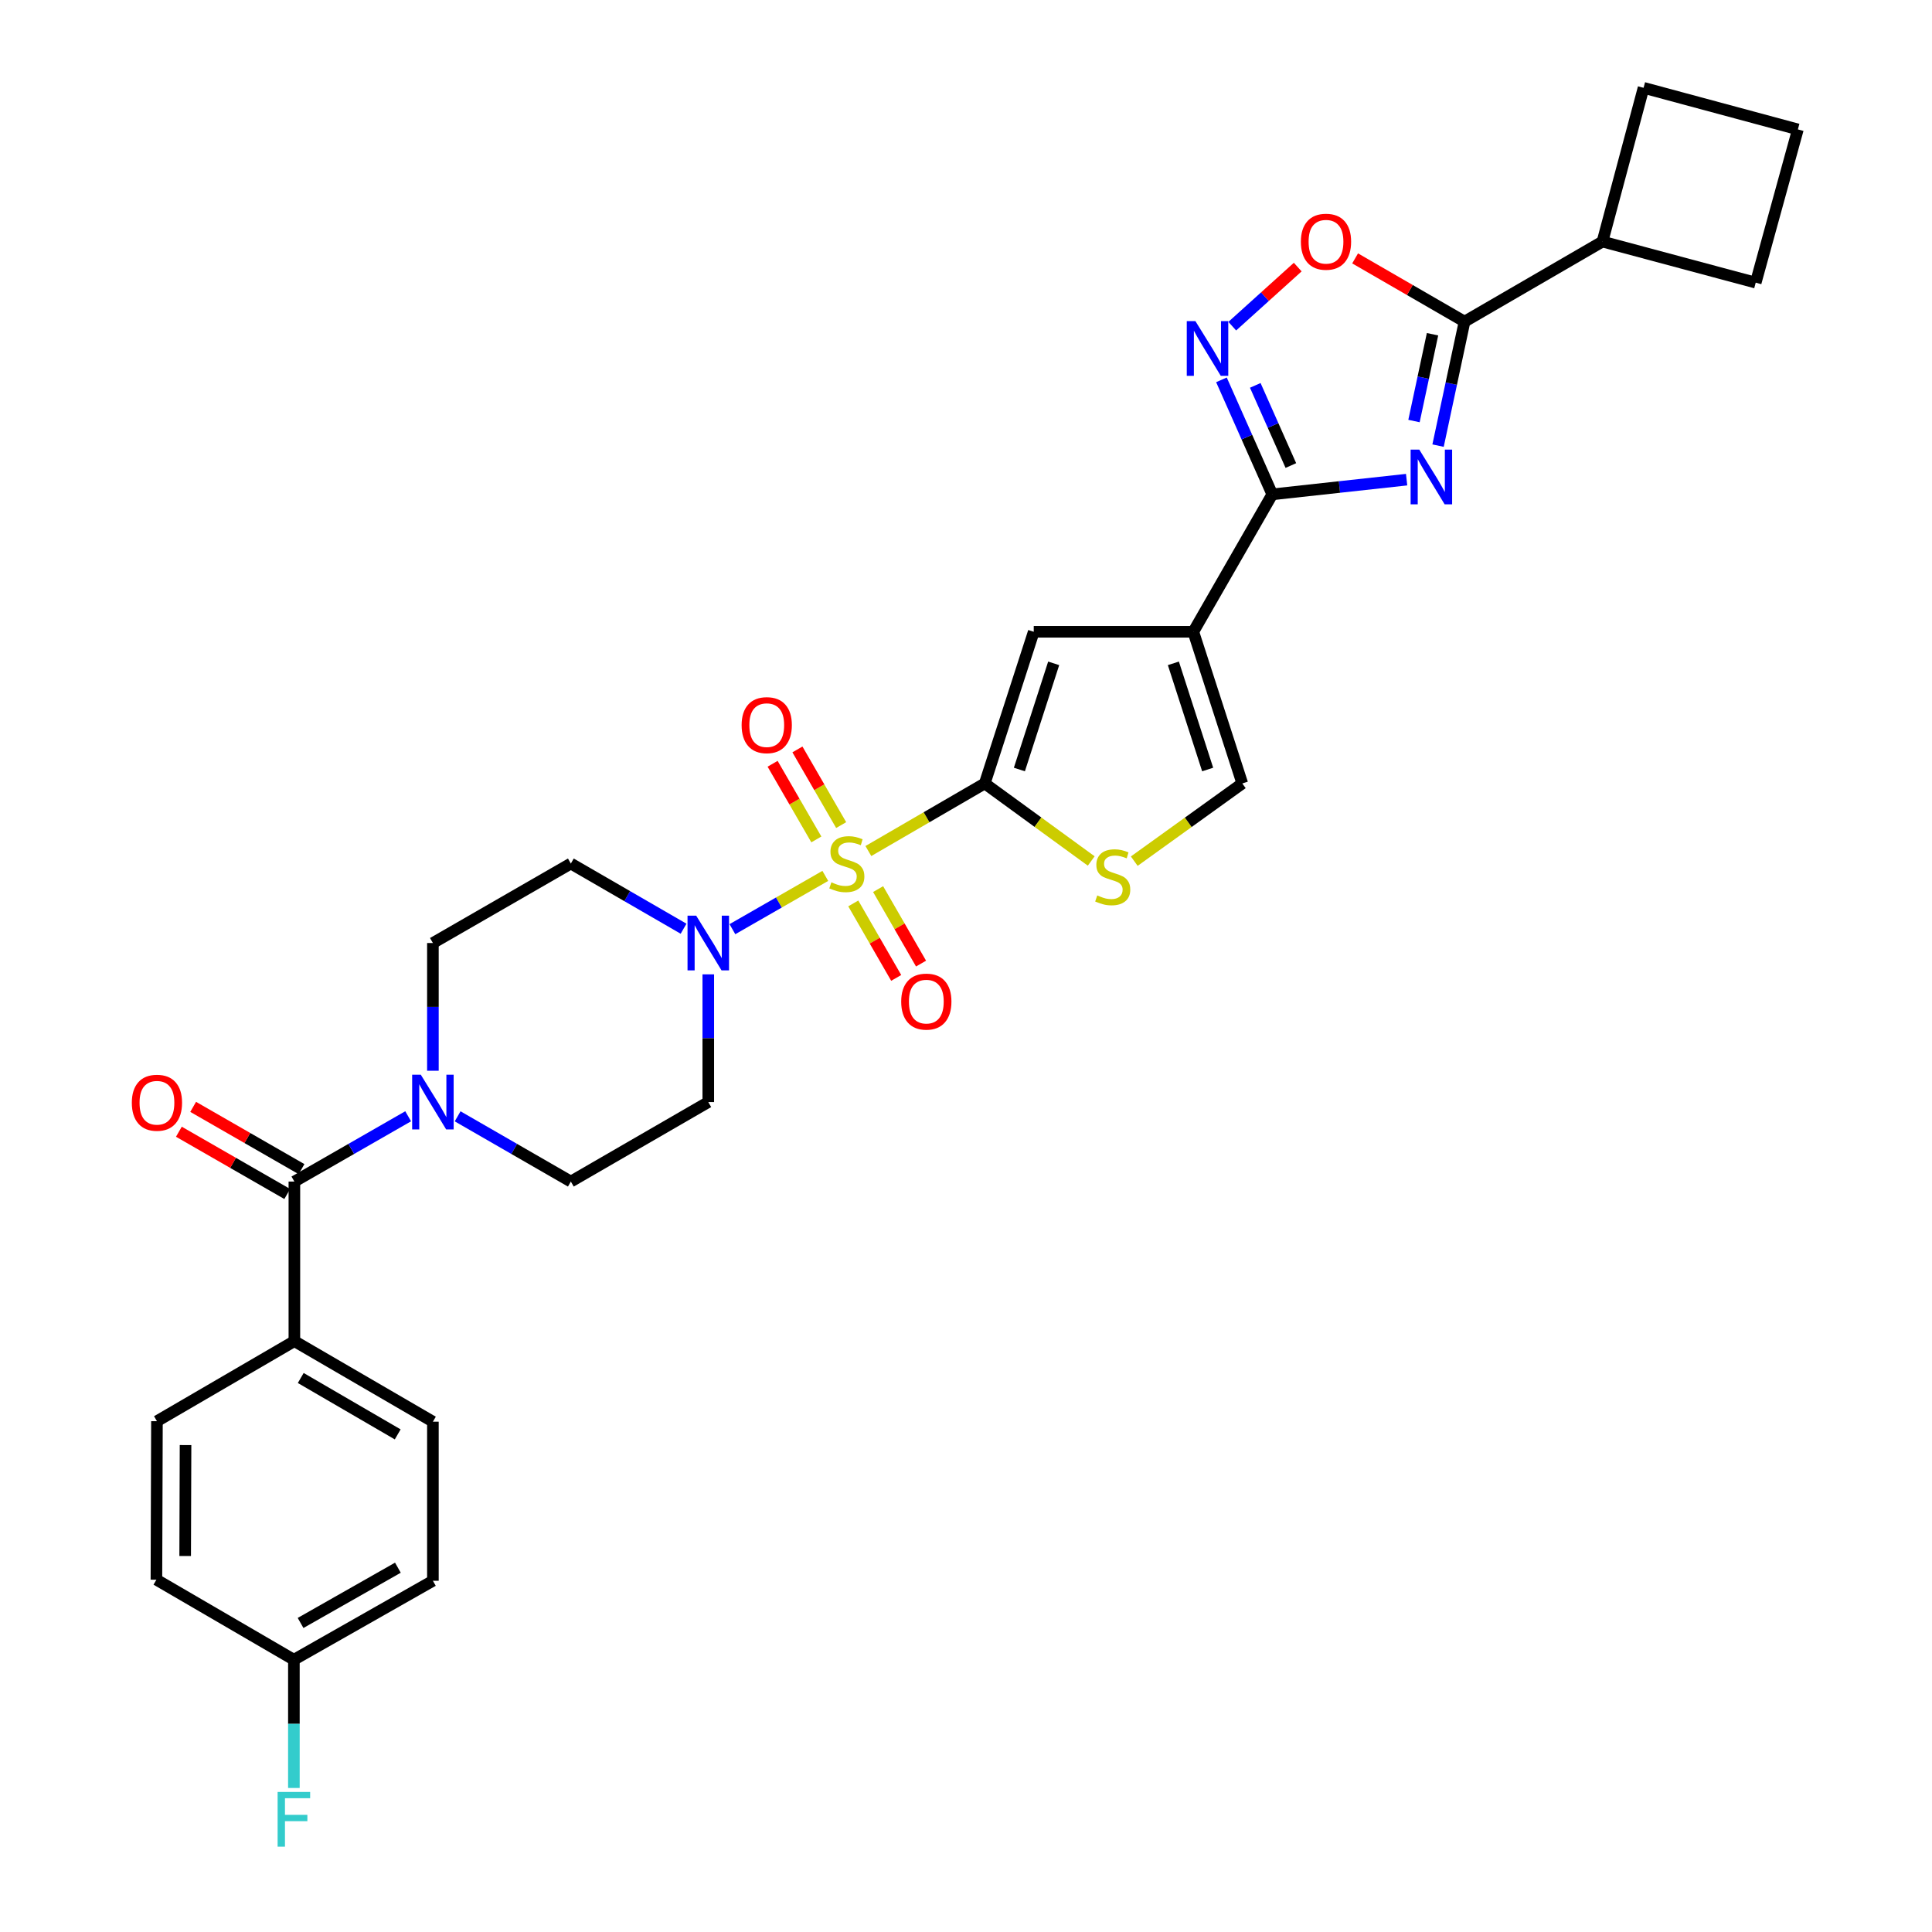 <?xml version='1.0' encoding='iso-8859-1'?>
<svg version='1.1' baseProfile='full'
              xmlns='http://www.w3.org/2000/svg'
                      xmlns:rdkit='http://www.rdkit.org/xml'
                      xmlns:xlink='http://www.w3.org/1999/xlink'
                  xml:space='preserve'
width='1000px' height='1000px' viewBox='0 0 1000 1000'>
<!-- END OF HEADER -->
<rect style='opacity:1.0;fill:#FFFFFF;stroke:none' width='1000' height='1000' x='0' y='0'> </rect>
<path class='bond-0' d='M 449.464,440.493 L 479.584,423.001' style='fill:none;fill-rule:evenodd;stroke:#CCCC00;stroke-width:6px;stroke-linecap:butt;stroke-linejoin:miter;stroke-opacity:1' />
<path class='bond-0' d='M 479.584,423.001 L 509.705,405.509' style='fill:none;fill-rule:evenodd;stroke:#000000;stroke-width:6px;stroke-linecap:butt;stroke-linejoin:miter;stroke-opacity:1' />
<path class='bond-4' d='M 427.173,453.36 L 403.133,467.152' style='fill:none;fill-rule:evenodd;stroke:#CCCC00;stroke-width:6px;stroke-linecap:butt;stroke-linejoin:miter;stroke-opacity:1' />
<path class='bond-4' d='M 403.133,467.152 L 379.092,480.944' style='fill:none;fill-rule:evenodd;stroke:#0000FF;stroke-width:6px;stroke-linecap:butt;stroke-linejoin:miter;stroke-opacity:1' />
<path class='bond-13' d='M 441.654,467.61 L 452.765,486.887' style='fill:none;fill-rule:evenodd;stroke:#CCCC00;stroke-width:6px;stroke-linecap:butt;stroke-linejoin:miter;stroke-opacity:1' />
<path class='bond-13' d='M 452.765,486.887 L 463.875,506.163' style='fill:none;fill-rule:evenodd;stroke:#FF0000;stroke-width:6px;stroke-linecap:butt;stroke-linejoin:miter;stroke-opacity:1' />
<path class='bond-13' d='M 454.513,460.199 L 465.623,479.476' style='fill:none;fill-rule:evenodd;stroke:#CCCC00;stroke-width:6px;stroke-linecap:butt;stroke-linejoin:miter;stroke-opacity:1' />
<path class='bond-13' d='M 465.623,479.476 L 476.733,498.753' style='fill:none;fill-rule:evenodd;stroke:#FF0000;stroke-width:6px;stroke-linecap:butt;stroke-linejoin:miter;stroke-opacity:1' />
<path class='bond-14' d='M 435.385,427.06 L 424.067,407.48' style='fill:none;fill-rule:evenodd;stroke:#CCCC00;stroke-width:6px;stroke-linecap:butt;stroke-linejoin:miter;stroke-opacity:1' />
<path class='bond-14' d='M 424.067,407.48 L 412.748,387.9' style='fill:none;fill-rule:evenodd;stroke:#FF0000;stroke-width:6px;stroke-linecap:butt;stroke-linejoin:miter;stroke-opacity:1' />
<path class='bond-14' d='M 422.537,434.488 L 411.218,414.908' style='fill:none;fill-rule:evenodd;stroke:#CCCC00;stroke-width:6px;stroke-linecap:butt;stroke-linejoin:miter;stroke-opacity:1' />
<path class='bond-14' d='M 411.218,414.908 L 399.9,395.328' style='fill:none;fill-rule:evenodd;stroke:#FF0000;stroke-width:6px;stroke-linecap:butt;stroke-linejoin:miter;stroke-opacity:1' />
<path class='bond-7' d='M 509.705,405.509 L 535.066,327.01' style='fill:none;fill-rule:evenodd;stroke:#000000;stroke-width:6px;stroke-linecap:butt;stroke-linejoin:miter;stroke-opacity:1' />
<path class='bond-7' d='M 527.631,398.297 L 545.384,343.347' style='fill:none;fill-rule:evenodd;stroke:#000000;stroke-width:6px;stroke-linecap:butt;stroke-linejoin:miter;stroke-opacity:1' />
<path class='bond-8' d='M 509.705,405.509 L 537.26,425.577' style='fill:none;fill-rule:evenodd;stroke:#000000;stroke-width:6px;stroke-linecap:butt;stroke-linejoin:miter;stroke-opacity:1' />
<path class='bond-8' d='M 537.26,425.577 L 564.816,445.646' style='fill:none;fill-rule:evenodd;stroke:#CCCC00;stroke-width:6px;stroke-linecap:butt;stroke-linejoin:miter;stroke-opacity:1' />
<path class='bond-1' d='M 728.064,248.27 L 693.299,252.071' style='fill:none;fill-rule:evenodd;stroke:#0000FF;stroke-width:6px;stroke-linecap:butt;stroke-linejoin:miter;stroke-opacity:1' />
<path class='bond-1' d='M 693.299,252.071 L 658.533,255.873' style='fill:none;fill-rule:evenodd;stroke:#000000;stroke-width:6px;stroke-linecap:butt;stroke-linejoin:miter;stroke-opacity:1' />
<path class='bond-6' d='M 744.337,230.654 L 751.189,198.564' style='fill:none;fill-rule:evenodd;stroke:#0000FF;stroke-width:6px;stroke-linecap:butt;stroke-linejoin:miter;stroke-opacity:1' />
<path class='bond-6' d='M 751.189,198.564 L 758.041,166.473' style='fill:none;fill-rule:evenodd;stroke:#000000;stroke-width:6px;stroke-linecap:butt;stroke-linejoin:miter;stroke-opacity:1' />
<path class='bond-6' d='M 731.879,217.928 L 736.676,195.465' style='fill:none;fill-rule:evenodd;stroke:#0000FF;stroke-width:6px;stroke-linecap:butt;stroke-linejoin:miter;stroke-opacity:1' />
<path class='bond-6' d='M 736.676,195.465 L 741.472,173.001' style='fill:none;fill-rule:evenodd;stroke:#000000;stroke-width:6px;stroke-linecap:butt;stroke-linejoin:miter;stroke-opacity:1' />
<path class='bond-2' d='M 658.533,255.873 L 617.655,327.01' style='fill:none;fill-rule:evenodd;stroke:#000000;stroke-width:6px;stroke-linecap:butt;stroke-linejoin:miter;stroke-opacity:1' />
<path class='bond-5' d='M 658.533,255.873 L 645.374,226.24' style='fill:none;fill-rule:evenodd;stroke:#000000;stroke-width:6px;stroke-linecap:butt;stroke-linejoin:miter;stroke-opacity:1' />
<path class='bond-5' d='M 645.374,226.24 L 632.215,196.607' style='fill:none;fill-rule:evenodd;stroke:#0000FF;stroke-width:6px;stroke-linecap:butt;stroke-linejoin:miter;stroke-opacity:1' />
<path class='bond-5' d='M 668.149,240.96 L 658.938,220.217' style='fill:none;fill-rule:evenodd;stroke:#000000;stroke-width:6px;stroke-linecap:butt;stroke-linejoin:miter;stroke-opacity:1' />
<path class='bond-5' d='M 658.938,220.217 L 649.726,199.474' style='fill:none;fill-rule:evenodd;stroke:#0000FF;stroke-width:6px;stroke-linecap:butt;stroke-linejoin:miter;stroke-opacity:1' />
<path class='bond-3' d='M 617.655,327.01 L 535.066,327.01' style='fill:none;fill-rule:evenodd;stroke:#000000;stroke-width:6px;stroke-linecap:butt;stroke-linejoin:miter;stroke-opacity:1' />
<path class='bond-32' d='M 617.655,327.01 L 643.008,405.509' style='fill:none;fill-rule:evenodd;stroke:#000000;stroke-width:6px;stroke-linecap:butt;stroke-linejoin:miter;stroke-opacity:1' />
<path class='bond-32' d='M 607.336,343.346 L 625.083,398.296' style='fill:none;fill-rule:evenodd;stroke:#000000;stroke-width:6px;stroke-linecap:butt;stroke-linejoin:miter;stroke-opacity:1' />
<path class='bond-15' d='M 353.812,480.707 L 324.64,463.836' style='fill:none;fill-rule:evenodd;stroke:#0000FF;stroke-width:6px;stroke-linecap:butt;stroke-linejoin:miter;stroke-opacity:1' />
<path class='bond-15' d='M 324.64,463.836 L 295.469,446.965' style='fill:none;fill-rule:evenodd;stroke:#000000;stroke-width:6px;stroke-linecap:butt;stroke-linejoin:miter;stroke-opacity:1' />
<path class='bond-16' d='M 366.606,504.325 L 366.606,537.379' style='fill:none;fill-rule:evenodd;stroke:#0000FF;stroke-width:6px;stroke-linecap:butt;stroke-linejoin:miter;stroke-opacity:1' />
<path class='bond-16' d='M 366.606,537.379 L 366.606,570.432' style='fill:none;fill-rule:evenodd;stroke:#000000;stroke-width:6px;stroke-linecap:butt;stroke-linejoin:miter;stroke-opacity:1' />
<path class='bond-9' d='M 637.815,168.825 L 654.758,153.534' style='fill:none;fill-rule:evenodd;stroke:#0000FF;stroke-width:6px;stroke-linecap:butt;stroke-linejoin:miter;stroke-opacity:1' />
<path class='bond-9' d='M 654.758,153.534 L 671.701,138.242' style='fill:none;fill-rule:evenodd;stroke:#FF0000;stroke-width:6px;stroke-linecap:butt;stroke-linejoin:miter;stroke-opacity:1' />
<path class='bond-21' d='M 758.041,166.473 L 829.442,125.034' style='fill:none;fill-rule:evenodd;stroke:#000000;stroke-width:6px;stroke-linecap:butt;stroke-linejoin:miter;stroke-opacity:1' />
<path class='bond-33' d='M 758.041,166.473 L 729.723,150.108' style='fill:none;fill-rule:evenodd;stroke:#000000;stroke-width:6px;stroke-linecap:butt;stroke-linejoin:miter;stroke-opacity:1' />
<path class='bond-33' d='M 729.723,150.108 L 701.406,133.744' style='fill:none;fill-rule:evenodd;stroke:#FF0000;stroke-width:6px;stroke-linecap:butt;stroke-linejoin:miter;stroke-opacity:1' />
<path class='bond-12' d='M 587.09,445.733 L 615.049,425.621' style='fill:none;fill-rule:evenodd;stroke:#CCCC00;stroke-width:6px;stroke-linecap:butt;stroke-linejoin:miter;stroke-opacity:1' />
<path class='bond-12' d='M 615.049,425.621 L 643.008,405.509' style='fill:none;fill-rule:evenodd;stroke:#000000;stroke-width:6px;stroke-linecap:butt;stroke-linejoin:miter;stroke-opacity:1' />
<path class='bond-10' d='M 152.371,611.574 L 181.816,594.678' style='fill:none;fill-rule:evenodd;stroke:#000000;stroke-width:6px;stroke-linecap:butt;stroke-linejoin:miter;stroke-opacity:1' />
<path class='bond-10' d='M 181.816,594.678 L 211.262,577.781' style='fill:none;fill-rule:evenodd;stroke:#0000FF;stroke-width:6px;stroke-linecap:butt;stroke-linejoin:miter;stroke-opacity:1' />
<path class='bond-17' d='M 152.371,611.574 L 152.371,694.163' style='fill:none;fill-rule:evenodd;stroke:#000000;stroke-width:6px;stroke-linecap:butt;stroke-linejoin:miter;stroke-opacity:1' />
<path class='bond-20' d='M 156.068,605.14 L 128.025,589.026' style='fill:none;fill-rule:evenodd;stroke:#000000;stroke-width:6px;stroke-linecap:butt;stroke-linejoin:miter;stroke-opacity:1' />
<path class='bond-20' d='M 128.025,589.026 L 99.982,572.911' style='fill:none;fill-rule:evenodd;stroke:#FF0000;stroke-width:6px;stroke-linecap:butt;stroke-linejoin:miter;stroke-opacity:1' />
<path class='bond-20' d='M 148.674,618.008 L 120.631,601.893' style='fill:none;fill-rule:evenodd;stroke:#000000;stroke-width:6px;stroke-linecap:butt;stroke-linejoin:miter;stroke-opacity:1' />
<path class='bond-20' d='M 120.631,601.893 L 92.588,585.779' style='fill:none;fill-rule:evenodd;stroke:#FF0000;stroke-width:6px;stroke-linecap:butt;stroke-linejoin:miter;stroke-opacity:1' />
<path class='bond-11' d='M 236.869,577.808 L 266.169,594.691' style='fill:none;fill-rule:evenodd;stroke:#0000FF;stroke-width:6px;stroke-linecap:butt;stroke-linejoin:miter;stroke-opacity:1' />
<path class='bond-11' d='M 266.169,594.691 L 295.469,611.574' style='fill:none;fill-rule:evenodd;stroke:#000000;stroke-width:6px;stroke-linecap:butt;stroke-linejoin:miter;stroke-opacity:1' />
<path class='bond-31' d='M 224.068,554.214 L 224.068,521.16' style='fill:none;fill-rule:evenodd;stroke:#0000FF;stroke-width:6px;stroke-linecap:butt;stroke-linejoin:miter;stroke-opacity:1' />
<path class='bond-31' d='M 224.068,521.16 L 224.068,488.107' style='fill:none;fill-rule:evenodd;stroke:#000000;stroke-width:6px;stroke-linecap:butt;stroke-linejoin:miter;stroke-opacity:1' />
<path class='bond-18' d='M 295.469,446.965 L 224.068,488.107' style='fill:none;fill-rule:evenodd;stroke:#000000;stroke-width:6px;stroke-linecap:butt;stroke-linejoin:miter;stroke-opacity:1' />
<path class='bond-19' d='M 366.606,570.432 L 295.469,611.574' style='fill:none;fill-rule:evenodd;stroke:#000000;stroke-width:6px;stroke-linecap:butt;stroke-linejoin:miter;stroke-opacity:1' />
<path class='bond-22' d='M 152.371,694.163 L 224.068,735.866' style='fill:none;fill-rule:evenodd;stroke:#000000;stroke-width:6px;stroke-linecap:butt;stroke-linejoin:miter;stroke-opacity:1' />
<path class='bond-22' d='M 155.664,713.247 L 205.852,742.439' style='fill:none;fill-rule:evenodd;stroke:#000000;stroke-width:6px;stroke-linecap:butt;stroke-linejoin:miter;stroke-opacity:1' />
<path class='bond-23' d='M 152.371,694.163 L 81.234,735.61' style='fill:none;fill-rule:evenodd;stroke:#000000;stroke-width:6px;stroke-linecap:butt;stroke-linejoin:miter;stroke-opacity:1' />
<path class='bond-29' d='M 829.442,125.034 L 850.706,45.455' style='fill:none;fill-rule:evenodd;stroke:#000000;stroke-width:6px;stroke-linecap:butt;stroke-linejoin:miter;stroke-opacity:1' />
<path class='bond-30' d='M 829.442,125.034 L 908.758,146.298' style='fill:none;fill-rule:evenodd;stroke:#000000;stroke-width:6px;stroke-linecap:butt;stroke-linejoin:miter;stroke-opacity:1' />
<path class='bond-26' d='M 224.068,735.866 L 224.068,818.208' style='fill:none;fill-rule:evenodd;stroke:#000000;stroke-width:6px;stroke-linecap:butt;stroke-linejoin:miter;stroke-opacity:1' />
<path class='bond-25' d='M 81.234,735.61 L 80.962,817.647' style='fill:none;fill-rule:evenodd;stroke:#000000;stroke-width:6px;stroke-linecap:butt;stroke-linejoin:miter;stroke-opacity:1' />
<path class='bond-25' d='M 96.034,747.965 L 95.843,805.391' style='fill:none;fill-rule:evenodd;stroke:#000000;stroke-width:6px;stroke-linecap:butt;stroke-linejoin:miter;stroke-opacity:1' />
<path class='bond-24' d='M 152.115,859.078 L 80.962,817.647' style='fill:none;fill-rule:evenodd;stroke:#000000;stroke-width:6px;stroke-linecap:butt;stroke-linejoin:miter;stroke-opacity:1' />
<path class='bond-27' d='M 152.115,859.078 L 152.115,892.264' style='fill:none;fill-rule:evenodd;stroke:#000000;stroke-width:6px;stroke-linecap:butt;stroke-linejoin:miter;stroke-opacity:1' />
<path class='bond-27' d='M 152.115,892.264 L 152.115,925.45' style='fill:none;fill-rule:evenodd;stroke:#33CCCC;stroke-width:6px;stroke-linecap:butt;stroke-linejoin:miter;stroke-opacity:1' />
<path class='bond-34' d='M 152.115,859.078 L 224.068,818.208' style='fill:none;fill-rule:evenodd;stroke:#000000;stroke-width:6px;stroke-linecap:butt;stroke-linejoin:miter;stroke-opacity:1' />
<path class='bond-34' d='M 155.578,840.043 L 205.946,811.434' style='fill:none;fill-rule:evenodd;stroke:#000000;stroke-width:6px;stroke-linecap:butt;stroke-linejoin:miter;stroke-opacity:1' />
<path class='bond-28' d='M 930.582,66.982 L 908.758,146.298' style='fill:none;fill-rule:evenodd;stroke:#000000;stroke-width:6px;stroke-linecap:butt;stroke-linejoin:miter;stroke-opacity:1' />
<path class='bond-35' d='M 930.582,66.982 L 850.706,45.455' style='fill:none;fill-rule:evenodd;stroke:#000000;stroke-width:6px;stroke-linecap:butt;stroke-linejoin:miter;stroke-opacity:1' />
<path  class='atom-0' d='M 430.32 456.685
Q 430.64 456.805, 431.96 457.365
Q 433.28 457.925, 434.72 458.285
Q 436.2 458.605, 437.64 458.605
Q 440.32 458.605, 441.88 457.325
Q 443.44 456.005, 443.44 453.725
Q 443.44 452.165, 442.64 451.205
Q 441.88 450.245, 440.68 449.725
Q 439.48 449.205, 437.48 448.605
Q 434.96 447.845, 433.44 447.125
Q 431.96 446.405, 430.88 444.885
Q 429.84 443.365, 429.84 440.805
Q 429.84 437.245, 432.24 435.045
Q 434.68 432.845, 439.48 432.845
Q 442.76 432.845, 446.48 434.405
L 445.56 437.485
Q 442.16 436.085, 439.6 436.085
Q 436.84 436.085, 435.32 437.245
Q 433.8 438.365, 433.84 440.325
Q 433.84 441.845, 434.6 442.765
Q 435.4 443.685, 436.52 444.205
Q 437.68 444.725, 439.6 445.325
Q 442.16 446.125, 443.68 446.925
Q 445.2 447.725, 446.28 449.365
Q 447.4 450.965, 447.4 453.725
Q 447.4 457.645, 444.76 459.765
Q 442.16 461.845, 437.8 461.845
Q 435.28 461.845, 433.36 461.285
Q 431.48 460.765, 429.24 459.845
L 430.32 456.685
' fill='#CCCC00'/>
<path  class='atom-2' d='M 734.615 232.709
L 743.895 247.709
Q 744.815 249.189, 746.295 251.869
Q 747.775 254.549, 747.855 254.709
L 747.855 232.709
L 751.615 232.709
L 751.615 261.029
L 747.735 261.029
L 737.775 244.629
Q 736.615 242.709, 735.375 240.509
Q 734.175 238.309, 733.815 237.629
L 733.815 261.029
L 730.135 261.029
L 730.135 232.709
L 734.615 232.709
' fill='#0000FF'/>
<path  class='atom-5' d='M 360.346 473.947
L 369.626 488.947
Q 370.546 490.427, 372.026 493.107
Q 373.506 495.787, 373.586 495.947
L 373.586 473.947
L 377.346 473.947
L 377.346 502.267
L 373.466 502.267
L 363.506 485.867
Q 362.346 483.947, 361.106 481.747
Q 359.906 479.547, 359.546 478.867
L 359.546 502.267
L 355.866 502.267
L 355.866 473.947
L 360.346 473.947
' fill='#0000FF'/>
<path  class='atom-6' d='M 618.75 166.222
L 628.03 181.222
Q 628.95 182.702, 630.43 185.382
Q 631.91 188.062, 631.99 188.222
L 631.99 166.222
L 635.75 166.222
L 635.75 194.542
L 631.87 194.542
L 621.91 178.142
Q 620.75 176.222, 619.51 174.022
Q 618.31 171.822, 617.95 171.142
L 617.95 194.542
L 614.27 194.542
L 614.27 166.222
L 618.75 166.222
' fill='#0000FF'/>
<path  class='atom-9' d='M 567.944 463.47
Q 568.264 463.59, 569.584 464.15
Q 570.904 464.71, 572.344 465.07
Q 573.824 465.39, 575.264 465.39
Q 577.944 465.39, 579.504 464.11
Q 581.064 462.79, 581.064 460.51
Q 581.064 458.95, 580.264 457.99
Q 579.504 457.03, 578.304 456.51
Q 577.104 455.99, 575.104 455.39
Q 572.584 454.63, 571.064 453.91
Q 569.584 453.19, 568.504 451.67
Q 567.464 450.15, 567.464 447.59
Q 567.464 444.03, 569.864 441.83
Q 572.304 439.63, 577.104 439.63
Q 580.384 439.63, 584.104 441.19
L 583.184 444.27
Q 579.784 442.87, 577.224 442.87
Q 574.464 442.87, 572.944 444.03
Q 571.424 445.15, 571.464 447.11
Q 571.464 448.63, 572.224 449.55
Q 573.024 450.47, 574.144 450.99
Q 575.304 451.51, 577.224 452.11
Q 579.784 452.91, 581.304 453.71
Q 582.824 454.51, 583.904 456.15
Q 585.024 457.75, 585.024 460.51
Q 585.024 464.43, 582.384 466.55
Q 579.784 468.63, 575.424 468.63
Q 572.904 468.63, 570.984 468.07
Q 569.104 467.55, 566.864 466.63
L 567.944 463.47
' fill='#CCCC00'/>
<path  class='atom-10' d='M 673.335 125.114
Q 673.335 118.314, 676.695 114.514
Q 680.055 110.714, 686.335 110.714
Q 692.615 110.714, 695.975 114.514
Q 699.335 118.314, 699.335 125.114
Q 699.335 131.994, 695.935 135.914
Q 692.535 139.794, 686.335 139.794
Q 680.095 139.794, 676.695 135.914
Q 673.335 132.034, 673.335 125.114
M 686.335 136.594
Q 690.655 136.594, 692.975 133.714
Q 695.335 130.794, 695.335 125.114
Q 695.335 119.554, 692.975 116.754
Q 690.655 113.914, 686.335 113.914
Q 682.015 113.914, 679.655 116.714
Q 677.335 119.514, 677.335 125.114
Q 677.335 130.834, 679.655 133.714
Q 682.015 136.594, 686.335 136.594
' fill='#FF0000'/>
<path  class='atom-12' d='M 217.808 556.272
L 227.088 571.272
Q 228.008 572.752, 229.488 575.432
Q 230.968 578.112, 231.048 578.272
L 231.048 556.272
L 234.808 556.272
L 234.808 584.592
L 230.928 584.592
L 220.968 568.192
Q 219.808 566.272, 218.568 564.072
Q 217.368 561.872, 217.008 561.192
L 217.008 584.592
L 213.328 584.592
L 213.328 556.272
L 217.808 556.272
' fill='#0000FF'/>
<path  class='atom-14' d='M 466.462 518.429
Q 466.462 511.629, 469.822 507.829
Q 473.182 504.029, 479.462 504.029
Q 485.742 504.029, 489.102 507.829
Q 492.462 511.629, 492.462 518.429
Q 492.462 525.309, 489.062 529.229
Q 485.662 533.109, 479.462 533.109
Q 473.222 533.109, 469.822 529.229
Q 466.462 525.349, 466.462 518.429
M 479.462 529.909
Q 483.782 529.909, 486.102 527.029
Q 488.462 524.109, 488.462 518.429
Q 488.462 512.869, 486.102 510.069
Q 483.782 507.229, 479.462 507.229
Q 475.142 507.229, 472.782 510.029
Q 470.462 512.829, 470.462 518.429
Q 470.462 524.149, 472.782 527.029
Q 475.142 529.909, 479.462 529.909
' fill='#FF0000'/>
<path  class='atom-15' d='M 383.865 375.331
Q 383.865 368.531, 387.225 364.731
Q 390.585 360.931, 396.865 360.931
Q 403.145 360.931, 406.505 364.731
Q 409.865 368.531, 409.865 375.331
Q 409.865 382.211, 406.465 386.131
Q 403.065 390.011, 396.865 390.011
Q 390.625 390.011, 387.225 386.131
Q 383.865 382.251, 383.865 375.331
M 396.865 386.811
Q 401.185 386.811, 403.505 383.931
Q 405.865 381.011, 405.865 375.331
Q 405.865 369.771, 403.505 366.971
Q 401.185 364.131, 396.865 364.131
Q 392.545 364.131, 390.185 366.931
Q 387.865 369.731, 387.865 375.331
Q 387.865 381.051, 390.185 383.931
Q 392.545 386.811, 396.865 386.811
' fill='#FF0000'/>
<path  class='atom-21' d='M 68.234 570.776
Q 68.234 563.976, 71.594 560.176
Q 74.954 556.376, 81.234 556.376
Q 87.514 556.376, 90.874 560.176
Q 94.234 563.976, 94.234 570.776
Q 94.234 577.656, 90.834 581.576
Q 87.434 585.456, 81.234 585.456
Q 74.994 585.456, 71.594 581.576
Q 68.234 577.696, 68.234 570.776
M 81.234 582.256
Q 85.554 582.256, 87.874 579.376
Q 90.234 576.456, 90.234 570.776
Q 90.234 565.216, 87.874 562.416
Q 85.554 559.576, 81.234 559.576
Q 76.914 559.576, 74.554 562.376
Q 72.234 565.176, 72.234 570.776
Q 72.234 576.496, 74.554 579.376
Q 76.914 582.256, 81.234 582.256
' fill='#FF0000'/>
<path  class='atom-28' d='M 143.695 927.515
L 160.535 927.515
L 160.535 930.755
L 147.495 930.755
L 147.495 939.355
L 159.095 939.355
L 159.095 942.635
L 147.495 942.635
L 147.495 955.835
L 143.695 955.835
L 143.695 927.515
' fill='#33CCCC'/>
</svg>
